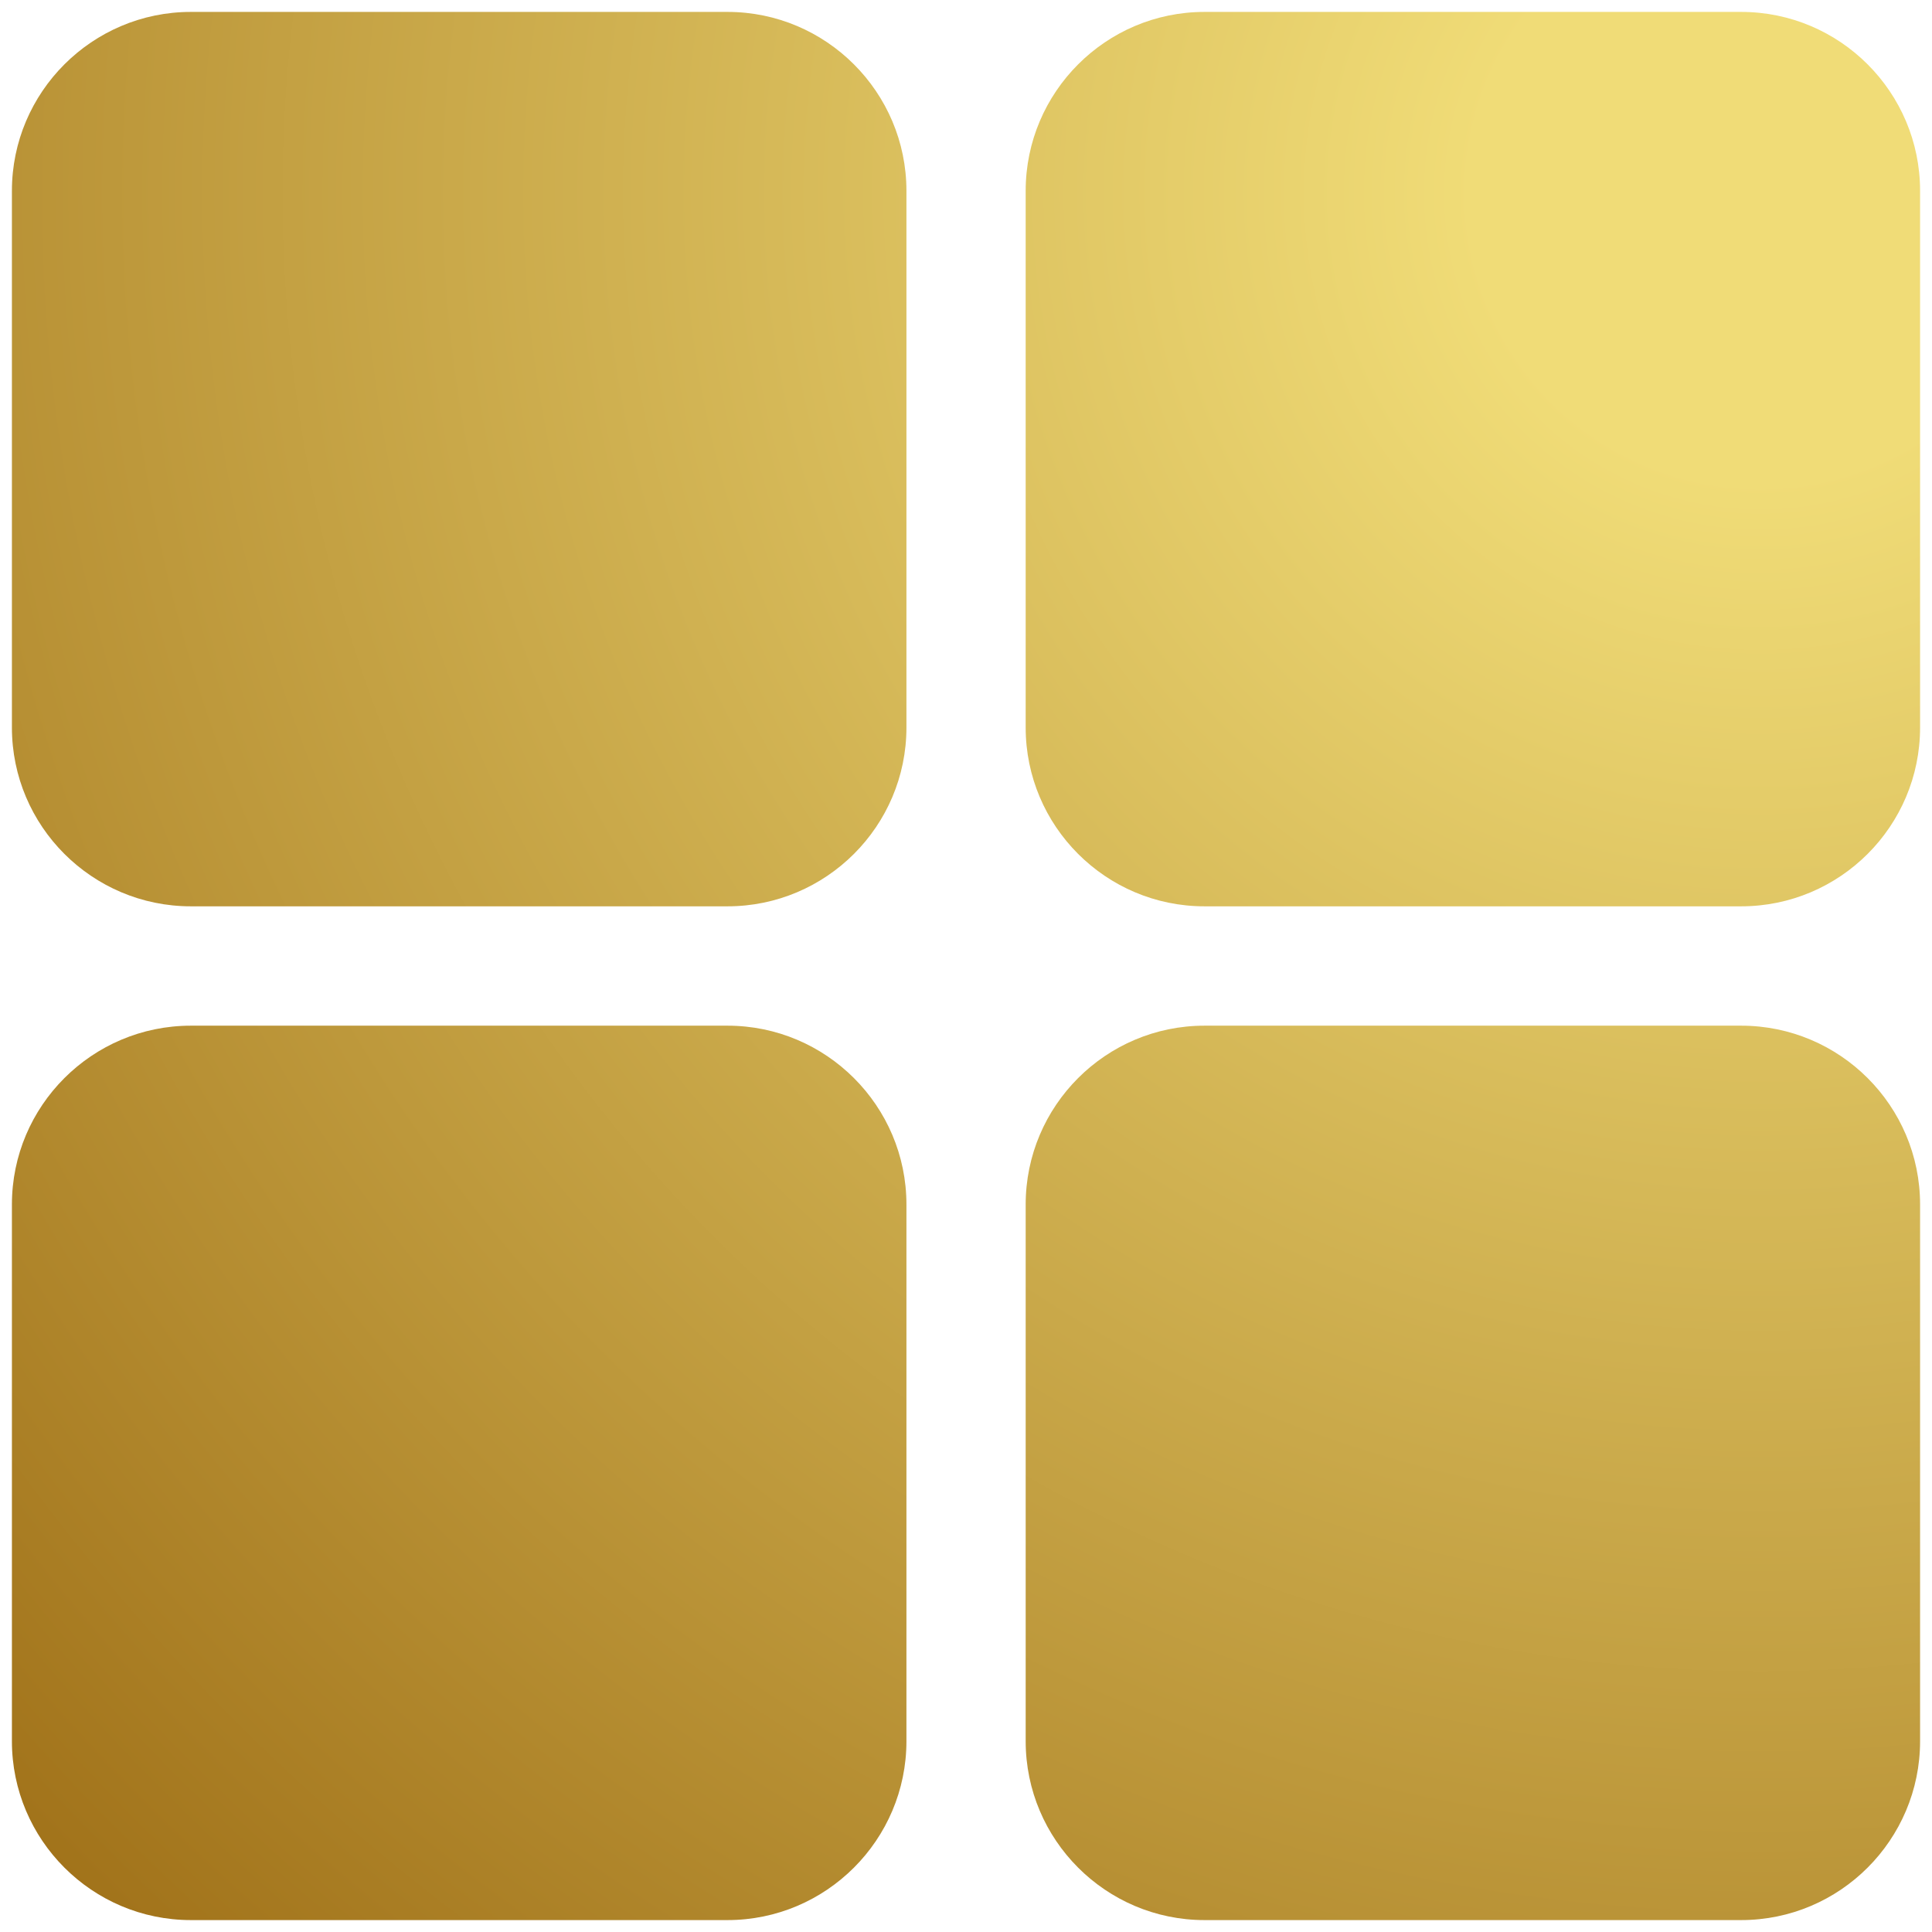 <svg width="18" height="18" viewBox="0 0 18 18" fill="none" xmlns="http://www.w3.org/2000/svg">
<path fill-rule="evenodd" clip-rule="evenodd" d="M1.778 0.111H6.778C7.697 0.111 8.445 0.859 8.445 1.778V6.778C8.445 7.697 7.697 8.444 6.778 8.444H1.778C0.859 8.444 0.111 7.697 0.111 6.778V1.778C0.111 0.859 0.859 0.111 1.778 0.111ZM11.222 0.111H16.222C17.142 0.111 17.889 0.859 17.889 1.778V6.778C17.889 7.697 17.142 8.444 16.222 8.444H11.222C10.303 8.444 9.556 7.697 9.556 6.778V1.778C9.556 0.859 10.303 0.111 11.222 0.111ZM16.222 9.556H11.222C10.303 9.556 9.556 10.303 9.556 11.222V16.222C9.556 17.141 10.303 17.889 11.222 17.889H16.222C17.142 17.889 17.889 17.141 17.889 16.222V11.222C17.889 10.303 17.142 9.556 16.222 9.556ZM1.778 9.556H6.778C7.697 9.556 8.445 10.303 8.445 11.222V16.222C8.445 17.141 7.697 17.889 6.778 17.889H1.778C0.859 17.889 0.111 17.141 0.111 16.222V11.222C0.111 10.303 0.859 9.556 1.778 9.556Z" fill="url(#paint0_radial_254_1636)"/>
<defs>
<radialGradient id="paint0_radial_254_1636" cx="0" cy="0" r="1" gradientUnits="userSpaceOnUse" gradientTransform="translate(16.09 1.788) rotate(133.72) scale(29.703 29.658)">
<stop offset="0.088" stop-color="#F0DC77"/>
<stop offset="0.82" stop-color="#97650E"/>
</radialGradient>
</defs>
</svg>

